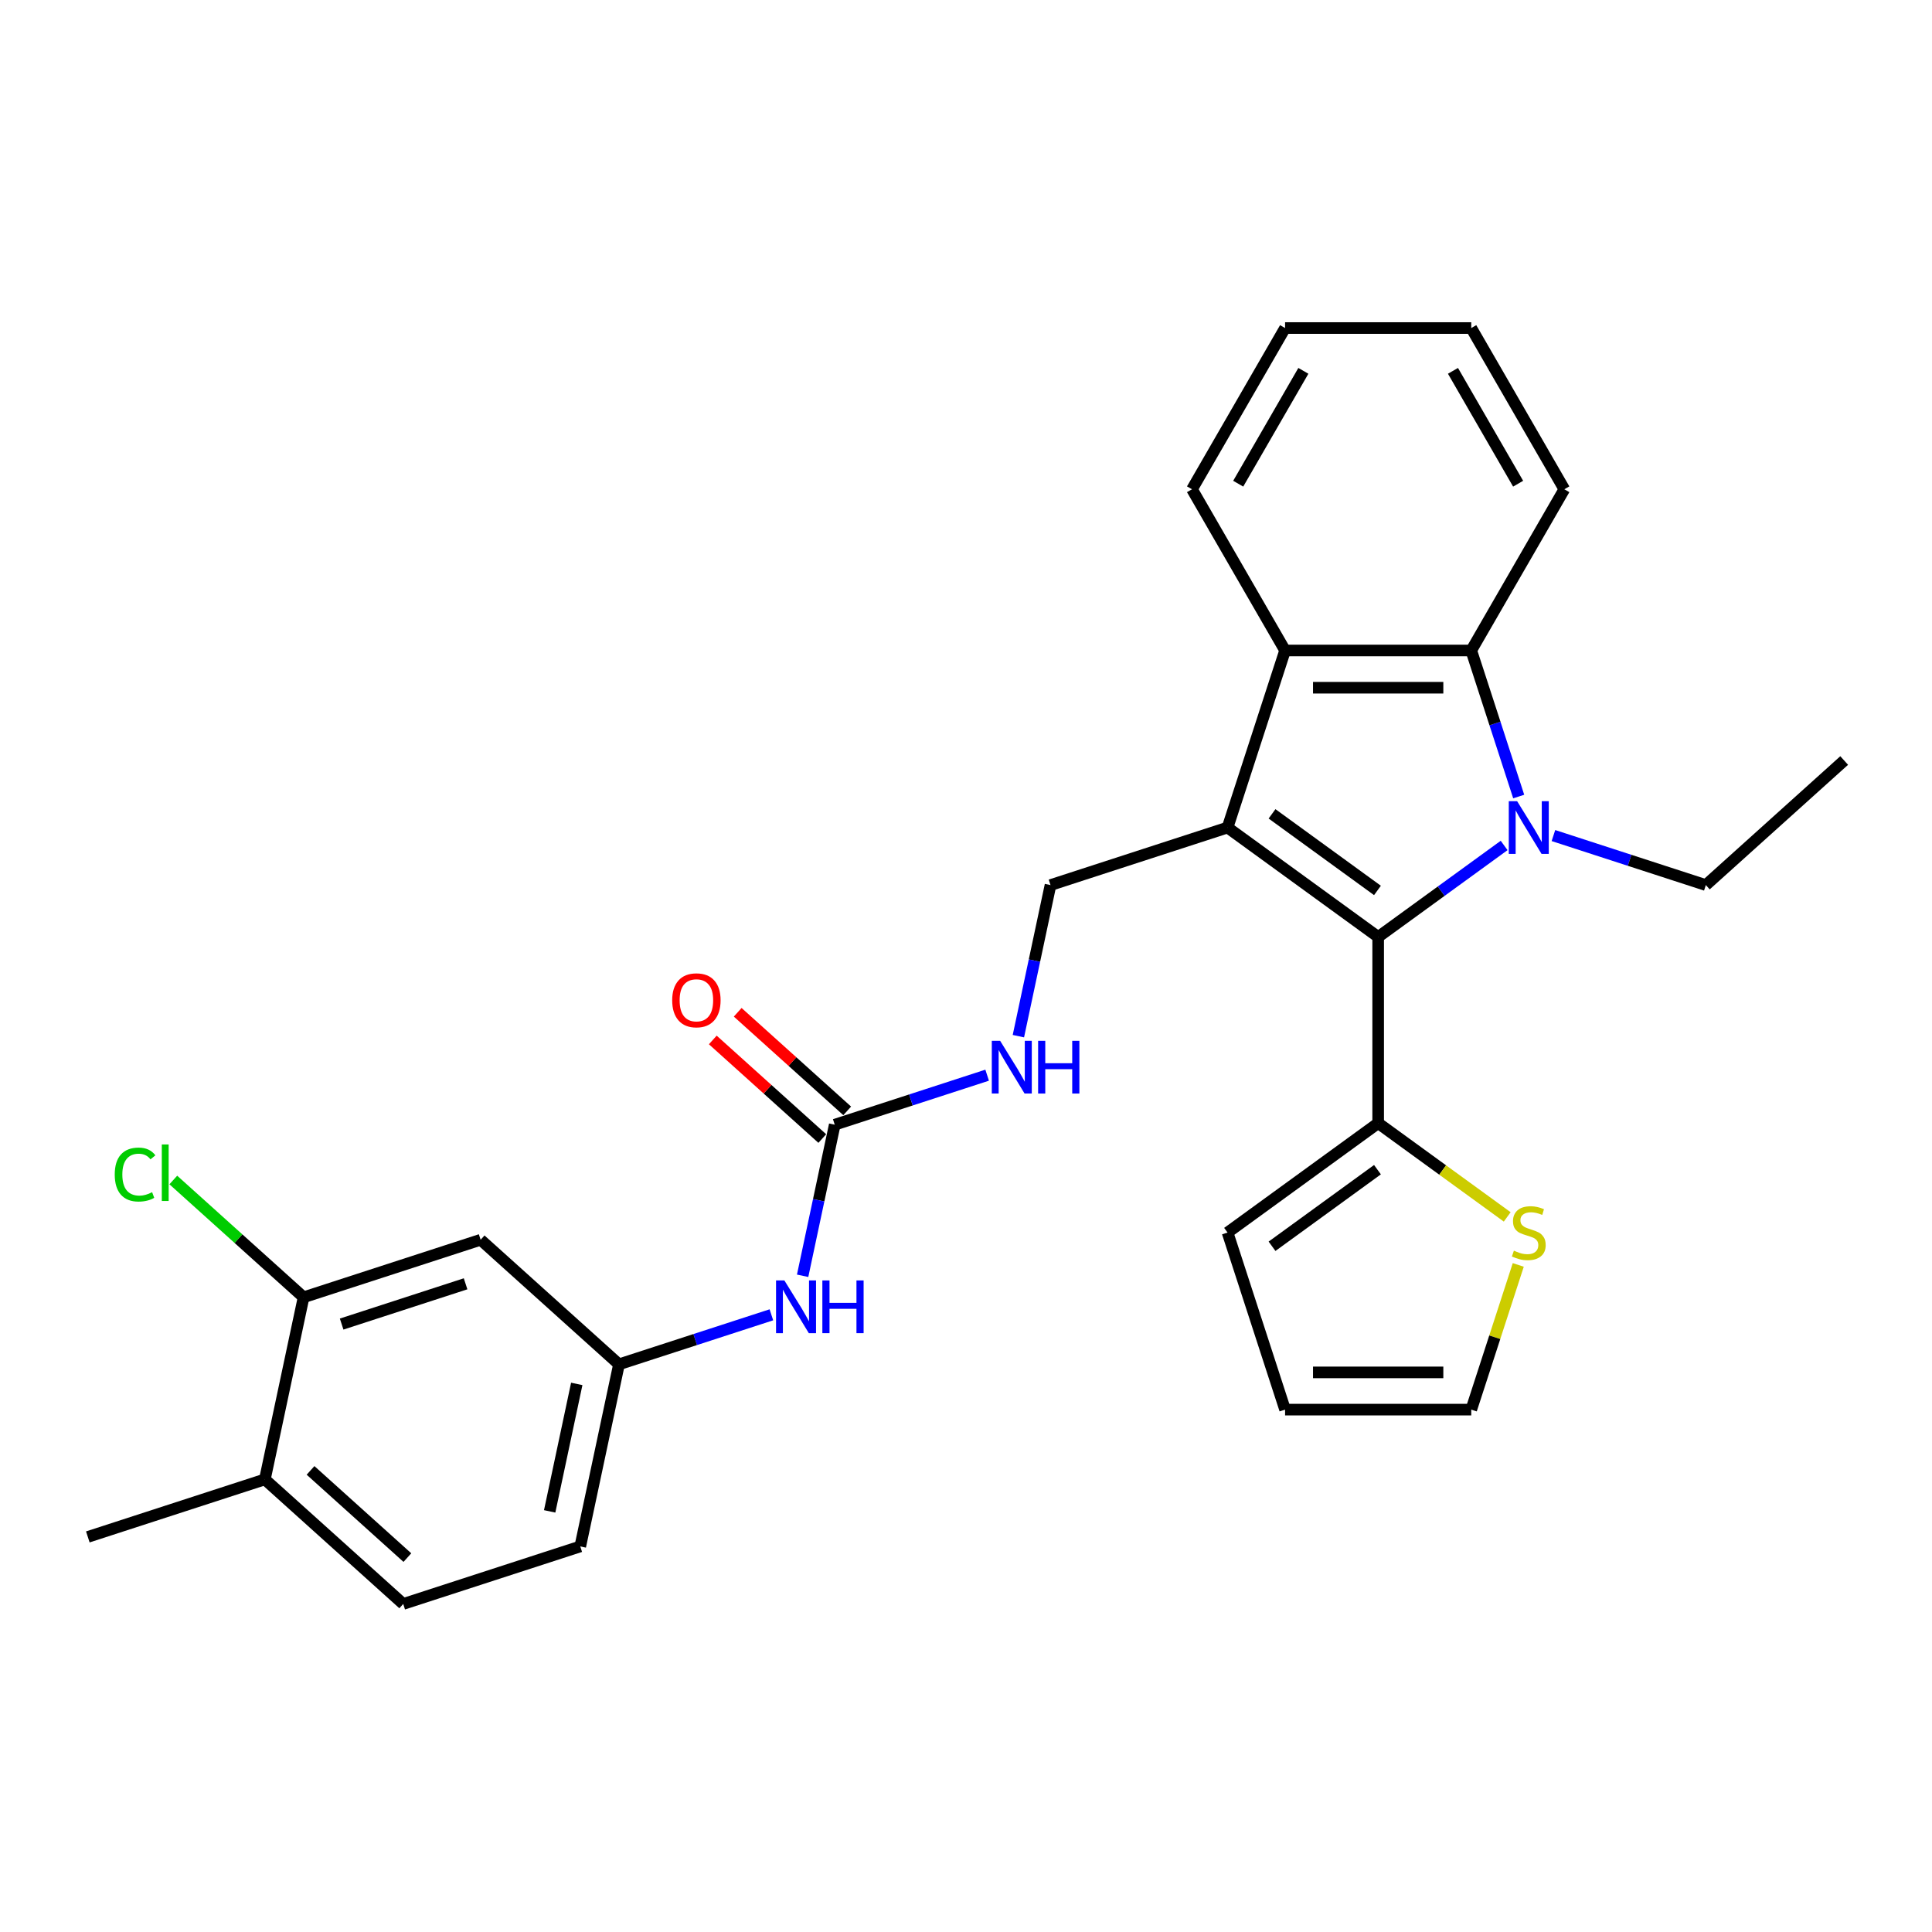 <?xml version='1.0' encoding='iso-8859-1'?>
<svg version='1.1' baseProfile='full'
              xmlns='http://www.w3.org/2000/svg'
                      xmlns:rdkit='http://www.rdkit.org/xml'
                      xmlns:xlink='http://www.w3.org/1999/xlink'
                  xml:space='preserve'
width='1000px' height='1000px' viewBox='0 0 1000 1000'>
<!-- END OF HEADER -->
<rect style='opacity:1.0;fill:#FFFFFF;stroke:none' width='1000' height='1000' x='0' y='0'> </rect>
<path class='bond-1' d='M 635.381,428.338 L 713.337,484.976' style='fill:none;fill-rule:evenodd;stroke:#000000;stroke-width:6px;stroke-linecap:butt;stroke-linejoin:miter;stroke-opacity:1' />
<path class='bond-1' d='M 658.402,421.242 L 712.972,460.889' style='fill:none;fill-rule:evenodd;stroke:#000000;stroke-width:6px;stroke-linecap:butt;stroke-linejoin:miter;stroke-opacity:1' />
<path class='bond-3' d='M 635.381,428.338 L 665.158,336.694' style='fill:none;fill-rule:evenodd;stroke:#000000;stroke-width:6px;stroke-linecap:butt;stroke-linejoin:miter;stroke-opacity:1' />
<path class='bond-6' d='M 635.381,428.338 L 543.738,458.114' style='fill:none;fill-rule:evenodd;stroke:#000000;stroke-width:6px;stroke-linecap:butt;stroke-linejoin:miter;stroke-opacity:1' />
<path class='bond-0' d='M 778.536,437.607 L 745.937,461.291' style='fill:none;fill-rule:evenodd;stroke:#0000FF;stroke-width:6px;stroke-linecap:butt;stroke-linejoin:miter;stroke-opacity:1' />
<path class='bond-0' d='M 745.937,461.291 L 713.337,484.976' style='fill:none;fill-rule:evenodd;stroke:#000000;stroke-width:6px;stroke-linecap:butt;stroke-linejoin:miter;stroke-opacity:1' />
<path class='bond-18' d='M 804.052,432.483 L 843.494,445.298' style='fill:none;fill-rule:evenodd;stroke:#0000FF;stroke-width:6px;stroke-linecap:butt;stroke-linejoin:miter;stroke-opacity:1' />
<path class='bond-18' d='M 843.494,445.298 L 882.937,458.114' style='fill:none;fill-rule:evenodd;stroke:#000000;stroke-width:6px;stroke-linecap:butt;stroke-linejoin:miter;stroke-opacity:1' />
<path class='bond-28' d='M 786.078,412.284 L 773.797,374.489' style='fill:none;fill-rule:evenodd;stroke:#0000FF;stroke-width:6px;stroke-linecap:butt;stroke-linejoin:miter;stroke-opacity:1' />
<path class='bond-28' d='M 773.797,374.489 L 761.517,336.694' style='fill:none;fill-rule:evenodd;stroke:#000000;stroke-width:6px;stroke-linecap:butt;stroke-linejoin:miter;stroke-opacity:1' />
<path class='bond-4' d='M 713.337,484.976 L 713.337,581.335' style='fill:none;fill-rule:evenodd;stroke:#000000;stroke-width:6px;stroke-linecap:butt;stroke-linejoin:miter;stroke-opacity:1' />
<path class='bond-2' d='M 761.517,336.694 L 665.158,336.694' style='fill:none;fill-rule:evenodd;stroke:#000000;stroke-width:6px;stroke-linecap:butt;stroke-linejoin:miter;stroke-opacity:1' />
<path class='bond-2' d='M 747.063,355.966 L 679.612,355.966' style='fill:none;fill-rule:evenodd;stroke:#000000;stroke-width:6px;stroke-linecap:butt;stroke-linejoin:miter;stroke-opacity:1' />
<path class='bond-22' d='M 761.517,336.694 L 809.697,253.245' style='fill:none;fill-rule:evenodd;stroke:#000000;stroke-width:6px;stroke-linecap:butt;stroke-linejoin:miter;stroke-opacity:1' />
<path class='bond-23' d='M 665.158,336.694 L 616.978,253.245' style='fill:none;fill-rule:evenodd;stroke:#000000;stroke-width:6px;stroke-linecap:butt;stroke-linejoin:miter;stroke-opacity:1' />
<path class='bond-7' d='M 713.337,581.335 L 746.736,605.601' style='fill:none;fill-rule:evenodd;stroke:#000000;stroke-width:6px;stroke-linecap:butt;stroke-linejoin:miter;stroke-opacity:1' />
<path class='bond-7' d='M 746.736,605.601 L 780.135,629.867' style='fill:none;fill-rule:evenodd;stroke:#CCCC00;stroke-width:6px;stroke-linecap:butt;stroke-linejoin:miter;stroke-opacity:1' />
<path class='bond-13' d='M 713.337,581.335 L 635.381,637.974' style='fill:none;fill-rule:evenodd;stroke:#000000;stroke-width:6px;stroke-linecap:butt;stroke-linejoin:miter;stroke-opacity:1' />
<path class='bond-13' d='M 712.972,605.422 L 658.402,645.069' style='fill:none;fill-rule:evenodd;stroke:#000000;stroke-width:6px;stroke-linecap:butt;stroke-linejoin:miter;stroke-opacity:1' />
<path class='bond-5' d='M 432.061,582.144 L 471.503,569.329' style='fill:none;fill-rule:evenodd;stroke:#000000;stroke-width:6px;stroke-linecap:butt;stroke-linejoin:miter;stroke-opacity:1' />
<path class='bond-5' d='M 471.503,569.329 L 510.946,556.513' style='fill:none;fill-rule:evenodd;stroke:#0000FF;stroke-width:6px;stroke-linecap:butt;stroke-linejoin:miter;stroke-opacity:1' />
<path class='bond-11' d='M 432.061,582.144 L 423.75,621.244' style='fill:none;fill-rule:evenodd;stroke:#000000;stroke-width:6px;stroke-linecap:butt;stroke-linejoin:miter;stroke-opacity:1' />
<path class='bond-11' d='M 423.75,621.244 L 415.439,660.344' style='fill:none;fill-rule:evenodd;stroke:#0000FF;stroke-width:6px;stroke-linecap:butt;stroke-linejoin:miter;stroke-opacity:1' />
<path class='bond-15' d='M 438.509,574.983 L 410.172,549.469' style='fill:none;fill-rule:evenodd;stroke:#000000;stroke-width:6px;stroke-linecap:butt;stroke-linejoin:miter;stroke-opacity:1' />
<path class='bond-15' d='M 410.172,549.469 L 381.835,523.955' style='fill:none;fill-rule:evenodd;stroke:#FF0000;stroke-width:6px;stroke-linecap:butt;stroke-linejoin:miter;stroke-opacity:1' />
<path class='bond-15' d='M 425.613,589.305 L 397.277,563.791' style='fill:none;fill-rule:evenodd;stroke:#000000;stroke-width:6px;stroke-linecap:butt;stroke-linejoin:miter;stroke-opacity:1' />
<path class='bond-15' d='M 397.277,563.791 L 368.94,538.276' style='fill:none;fill-rule:evenodd;stroke:#FF0000;stroke-width:6px;stroke-linecap:butt;stroke-linejoin:miter;stroke-opacity:1' />
<path class='bond-10' d='M 543.738,458.114 L 535.427,497.214' style='fill:none;fill-rule:evenodd;stroke:#000000;stroke-width:6px;stroke-linecap:butt;stroke-linejoin:miter;stroke-opacity:1' />
<path class='bond-10' d='M 535.427,497.214 L 527.116,536.314' style='fill:none;fill-rule:evenodd;stroke:#0000FF;stroke-width:6px;stroke-linecap:butt;stroke-linejoin:miter;stroke-opacity:1' />
<path class='bond-14' d='M 785.852,654.721 L 773.685,692.169' style='fill:none;fill-rule:evenodd;stroke:#CCCC00;stroke-width:6px;stroke-linecap:butt;stroke-linejoin:miter;stroke-opacity:1' />
<path class='bond-14' d='M 773.685,692.169 L 761.517,729.617' style='fill:none;fill-rule:evenodd;stroke:#000000;stroke-width:6px;stroke-linecap:butt;stroke-linejoin:miter;stroke-opacity:1' />
<path class='bond-8' d='M 157.132,671.474 L 248.775,641.698' style='fill:none;fill-rule:evenodd;stroke:#000000;stroke-width:6px;stroke-linecap:butt;stroke-linejoin:miter;stroke-opacity:1' />
<path class='bond-8' d='M 176.834,685.336 L 240.984,664.493' style='fill:none;fill-rule:evenodd;stroke:#000000;stroke-width:6px;stroke-linecap:butt;stroke-linejoin:miter;stroke-opacity:1' />
<path class='bond-20' d='M 157.132,671.474 L 123.418,641.118' style='fill:none;fill-rule:evenodd;stroke:#000000;stroke-width:6px;stroke-linecap:butt;stroke-linejoin:miter;stroke-opacity:1' />
<path class='bond-20' d='M 123.418,641.118 L 89.705,610.763' style='fill:none;fill-rule:evenodd;stroke:#00CC00;stroke-width:6px;stroke-linecap:butt;stroke-linejoin:miter;stroke-opacity:1' />
<path class='bond-31' d='M 157.132,671.474 L 137.098,765.728' style='fill:none;fill-rule:evenodd;stroke:#000000;stroke-width:6px;stroke-linecap:butt;stroke-linejoin:miter;stroke-opacity:1' />
<path class='bond-9' d='M 248.775,641.698 L 320.384,706.174' style='fill:none;fill-rule:evenodd;stroke:#000000;stroke-width:6px;stroke-linecap:butt;stroke-linejoin:miter;stroke-opacity:1' />
<path class='bond-12' d='M 399.269,680.543 L 359.826,693.359' style='fill:none;fill-rule:evenodd;stroke:#0000FF;stroke-width:6px;stroke-linecap:butt;stroke-linejoin:miter;stroke-opacity:1' />
<path class='bond-12' d='M 359.826,693.359 L 320.384,706.174' style='fill:none;fill-rule:evenodd;stroke:#000000;stroke-width:6px;stroke-linecap:butt;stroke-linejoin:miter;stroke-opacity:1' />
<path class='bond-21' d='M 320.384,706.174 L 300.349,800.428' style='fill:none;fill-rule:evenodd;stroke:#000000;stroke-width:6px;stroke-linecap:butt;stroke-linejoin:miter;stroke-opacity:1' />
<path class='bond-21' d='M 298.528,716.306 L 284.504,782.283' style='fill:none;fill-rule:evenodd;stroke:#000000;stroke-width:6px;stroke-linecap:butt;stroke-linejoin:miter;stroke-opacity:1' />
<path class='bond-17' d='M 635.381,637.974 L 665.158,729.617' style='fill:none;fill-rule:evenodd;stroke:#000000;stroke-width:6px;stroke-linecap:butt;stroke-linejoin:miter;stroke-opacity:1' />
<path class='bond-30' d='M 761.517,729.617 L 665.158,729.617' style='fill:none;fill-rule:evenodd;stroke:#000000;stroke-width:6px;stroke-linecap:butt;stroke-linejoin:miter;stroke-opacity:1' />
<path class='bond-30' d='M 747.063,710.345 L 679.612,710.345' style='fill:none;fill-rule:evenodd;stroke:#000000;stroke-width:6px;stroke-linecap:butt;stroke-linejoin:miter;stroke-opacity:1' />
<path class='bond-16' d='M 137.098,765.728 L 208.706,830.205' style='fill:none;fill-rule:evenodd;stroke:#000000;stroke-width:6px;stroke-linecap:butt;stroke-linejoin:miter;stroke-opacity:1' />
<path class='bond-16' d='M 160.734,761.077 L 210.86,806.211' style='fill:none;fill-rule:evenodd;stroke:#000000;stroke-width:6px;stroke-linecap:butt;stroke-linejoin:miter;stroke-opacity:1' />
<path class='bond-24' d='M 137.098,765.728 L 45.455,795.504' style='fill:none;fill-rule:evenodd;stroke:#000000;stroke-width:6px;stroke-linecap:butt;stroke-linejoin:miter;stroke-opacity:1' />
<path class='bond-25' d='M 882.937,458.114 L 954.545,393.637' style='fill:none;fill-rule:evenodd;stroke:#000000;stroke-width:6px;stroke-linecap:butt;stroke-linejoin:miter;stroke-opacity:1' />
<path class='bond-19' d='M 208.706,830.205 L 300.349,800.428' style='fill:none;fill-rule:evenodd;stroke:#000000;stroke-width:6px;stroke-linecap:butt;stroke-linejoin:miter;stroke-opacity:1' />
<path class='bond-29' d='M 809.697,253.245 L 761.517,169.795' style='fill:none;fill-rule:evenodd;stroke:#000000;stroke-width:6px;stroke-linecap:butt;stroke-linejoin:miter;stroke-opacity:1' />
<path class='bond-29' d='M 785.78,250.363 L 752.054,191.949' style='fill:none;fill-rule:evenodd;stroke:#000000;stroke-width:6px;stroke-linecap:butt;stroke-linejoin:miter;stroke-opacity:1' />
<path class='bond-27' d='M 616.978,253.245 L 665.158,169.795' style='fill:none;fill-rule:evenodd;stroke:#000000;stroke-width:6px;stroke-linecap:butt;stroke-linejoin:miter;stroke-opacity:1' />
<path class='bond-27' d='M 640.895,250.363 L 674.621,191.949' style='fill:none;fill-rule:evenodd;stroke:#000000;stroke-width:6px;stroke-linecap:butt;stroke-linejoin:miter;stroke-opacity:1' />
<path class='bond-26' d='M 761.517,169.795 L 665.158,169.795' style='fill:none;fill-rule:evenodd;stroke:#000000;stroke-width:6px;stroke-linecap:butt;stroke-linejoin:miter;stroke-opacity:1' />
<path  class='atom-1' d='M 785.262 414.693
L 794.204 429.147
Q 795.09 430.573, 796.516 433.155
Q 797.942 435.738, 798.019 435.892
L 798.019 414.693
L 801.643 414.693
L 801.643 441.982
L 797.904 441.982
L 788.306 426.179
Q 787.189 424.329, 785.994 422.209
Q 784.838 420.089, 784.491 419.434
L 784.491 441.982
L 780.945 441.982
L 780.945 414.693
L 785.262 414.693
' fill='#0000FF'/>
<path  class='atom-8' d='M 783.585 647.34
Q 783.893 647.455, 785.165 647.995
Q 786.437 648.535, 787.825 648.882
Q 789.251 649.19, 790.638 649.19
Q 793.221 649.19, 794.724 647.957
Q 796.227 646.685, 796.227 644.488
Q 796.227 642.984, 795.456 642.059
Q 794.724 641.134, 793.568 640.633
Q 792.411 640.132, 790.484 639.554
Q 788.056 638.822, 786.591 638.128
Q 785.165 637.434, 784.124 635.969
Q 783.122 634.505, 783.122 632.038
Q 783.122 628.608, 785.435 626.488
Q 787.786 624.368, 792.411 624.368
Q 795.572 624.368, 799.156 625.871
L 798.27 628.839
Q 794.994 627.49, 792.527 627.49
Q 789.867 627.49, 788.403 628.608
Q 786.938 629.687, 786.977 631.575
Q 786.977 633.04, 787.709 633.927
Q 788.48 634.813, 789.559 635.314
Q 790.677 635.815, 792.527 636.393
Q 794.994 637.164, 796.458 637.935
Q 797.923 638.706, 798.964 640.286
Q 800.043 641.828, 800.043 644.488
Q 800.043 648.265, 797.499 650.308
Q 794.994 652.312, 790.793 652.312
Q 788.364 652.312, 786.514 651.772
Q 784.703 651.271, 782.544 650.385
L 783.585 647.34
' fill='#CCCC00'/>
<path  class='atom-11' d='M 517.672 538.723
L 526.614 553.177
Q 527.5 554.603, 528.927 557.186
Q 530.353 559.768, 530.43 559.922
L 530.43 538.723
L 534.053 538.723
L 534.053 566.012
L 530.314 566.012
L 520.717 550.209
Q 519.599 548.359, 518.404 546.239
Q 517.248 544.119, 516.901 543.464
L 516.901 566.012
L 513.355 566.012
L 513.355 538.723
L 517.672 538.723
' fill='#0000FF'/>
<path  class='atom-11' d='M 537.329 538.723
L 541.029 538.723
L 541.029 550.325
L 554.982 550.325
L 554.982 538.723
L 558.682 538.723
L 558.682 566.012
L 554.982 566.012
L 554.982 553.408
L 541.029 553.408
L 541.029 566.012
L 537.329 566.012
L 537.329 538.723
' fill='#0000FF'/>
<path  class='atom-12' d='M 405.995 662.753
L 414.937 677.207
Q 415.823 678.633, 417.249 681.216
Q 418.675 683.798, 418.753 683.952
L 418.753 662.753
L 422.376 662.753
L 422.376 690.042
L 418.637 690.042
L 409.04 674.239
Q 407.922 672.389, 406.727 670.269
Q 405.571 668.149, 405.224 667.494
L 405.224 690.042
L 401.678 690.042
L 401.678 662.753
L 405.995 662.753
' fill='#0000FF'/>
<path  class='atom-12' d='M 425.652 662.753
L 429.352 662.753
L 429.352 674.355
L 443.305 674.355
L 443.305 662.753
L 447.005 662.753
L 447.005 690.042
L 443.305 690.042
L 443.305 677.438
L 429.352 677.438
L 429.352 690.042
L 425.652 690.042
L 425.652 662.753
' fill='#0000FF'/>
<path  class='atom-16' d='M 347.925 517.744
Q 347.925 511.192, 351.163 507.53
Q 354.401 503.869, 360.452 503.869
Q 366.503 503.869, 369.741 507.53
Q 372.979 511.192, 372.979 517.744
Q 372.979 524.374, 369.703 528.151
Q 366.426 531.89, 360.452 531.89
Q 354.439 531.89, 351.163 528.151
Q 347.925 524.413, 347.925 517.744
M 360.452 528.807
Q 364.615 528.807, 366.85 526.031
Q 369.124 523.218, 369.124 517.744
Q 369.124 512.387, 366.85 509.689
Q 364.615 506.952, 360.452 506.952
Q 356.289 506.952, 354.015 509.65
Q 351.78 512.348, 351.78 517.744
Q 351.78 523.256, 354.015 526.031
Q 356.289 528.807, 360.452 528.807
' fill='#FF0000'/>
<path  class='atom-21' d='M 59.39 607.942
Q 59.39 601.158, 62.551 597.612
Q 65.75 594.027, 71.801 594.027
Q 77.429 594.027, 80.435 597.997
L 77.891 600.079
Q 75.694 597.188, 71.801 597.188
Q 67.677 597.188, 65.48 599.963
Q 63.322 602.7, 63.322 607.942
Q 63.322 613.338, 65.557 616.113
Q 67.831 618.888, 72.225 618.888
Q 75.232 618.888, 78.739 617.076
L 79.819 619.967
Q 78.392 620.892, 76.234 621.432
Q 74.076 621.971, 71.686 621.971
Q 65.75 621.971, 62.551 618.348
Q 59.39 614.725, 59.39 607.942
' fill='#00CC00'/>
<path  class='atom-21' d='M 83.75 592.37
L 87.296 592.37
L 87.296 621.625
L 83.75 621.625
L 83.75 592.37
' fill='#00CC00'/>
</svg>
